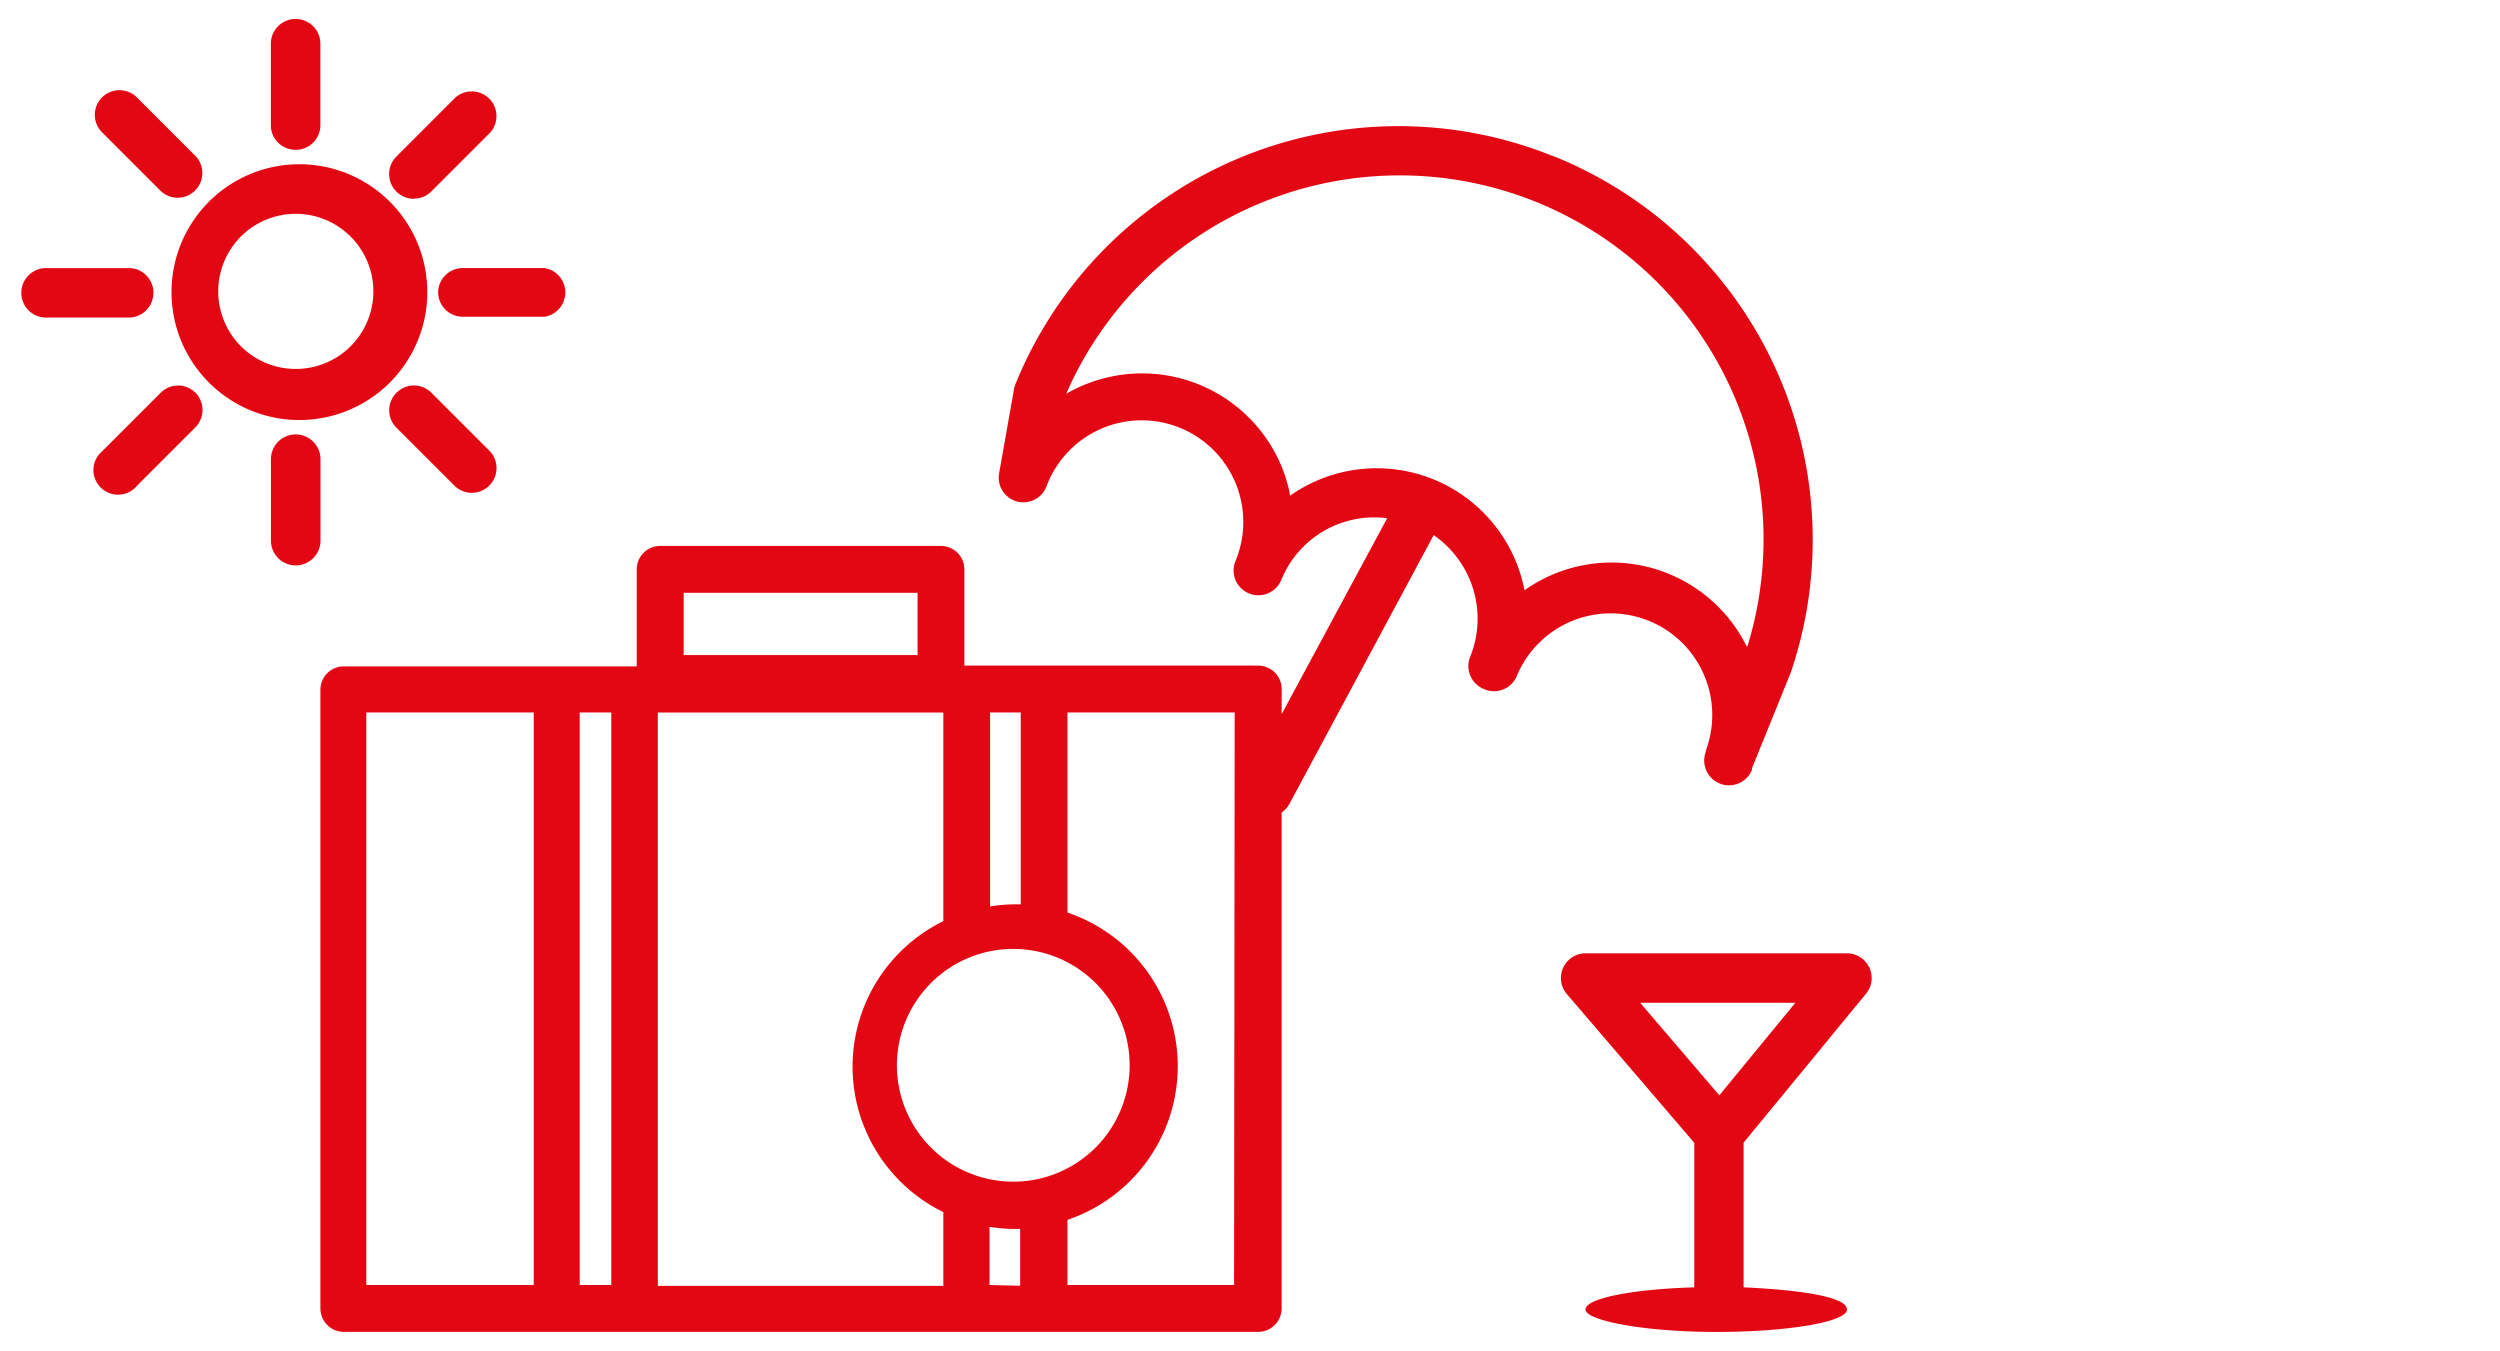<svg xmlns="http://www.w3.org/2000/svg" viewBox="0 0 120 64.842" width="120" height="64.842"><path d="M74.552 7.496a19.841 19.841 0 0 0 -25.817 10.96c-0.031 0.077 -0.053 0.16 -0.066 0.241l-0.708 4.003a1.184 1.184 0 0 0 2.271 0.642 4.882 4.882 0 0 1 6.389 -2.815 4.885 4.885 0 0 1 2.662 6.454 1.19 1.19 0 0 0 2.208 0.884 4.814 4.814 0 0 1 5.093 -2.99l-5.064 9.403v-1.201a1.127 1.127 0 0 0 -1.127 -1.127h-14.104V27.295a1.127 1.127 0 0 0 -1.118 -1.09h-13.481a1.127 1.127 0 0 0 -1.127 1.127v4.654H16.458a1.125 1.125 0 0 0 -1.079 1.09v29.727a1.127 1.127 0 0 0 1.125 1.127h43.887a1.125 1.125 0 0 0 1.127 -1.127V38.998a1.173 1.173 0 0 0 0.373 -0.41l6.926 -12.902a4.874 4.874 0 0 1 1.769 5.799 1.188 1.188 0 0 0 0.651 1.592 1.182 1.182 0 0 0 1.583 -0.662 4.878 4.878 0 0 1 9.068 3.591v0.057a1.188 1.188 0 0 0 2.208 0.886v-0.075l1.861 -4.591a19.841 19.841 0 0 0 -11.405 -24.794Zm-41.736 20.959h11.227v2.988h-11.227v-2.988Zm16.18 5.744v9.208h-0.252c-0.408 0.002 -0.816 0.037 -1.219 0.103v-9.311h1.471Zm-0.252 22.52a5.586 5.586 0 1 1 -0.002 -11.17 5.586 5.586 0 0 1 0.002 11.17Zm-3.464 -22.52v10.017a7.774 7.774 0 0 0 0 13.965v3.539h-13.705V34.201h13.705Zm-27.696 0h8.035v27.482H17.583V34.199Zm10.241 27.482V34.199h1.517v27.482h-1.517Zm19.672 0V58.887c0.403 0.066 0.811 0.101 1.219 0.103h0.252v2.727l-1.471 -0.037Zm11.74 0h-7.998v-3.129a7.783 7.783 0 0 0 0 -14.748v-9.607h8.026l-0.029 27.484Zm24.607 -30.647a7.235 7.235 0 0 0 -10.668 -2.701 7.224 7.224 0 0 0 -11.247 -4.543 7.246 7.246 0 0 0 -0.438 -1.462 7.255 7.255 0 0 0 -10.315 -3.424 17.465 17.465 0 0 1 32.706 12.104l-0.037 0.029ZM14.196 20.159a6.139 6.139 0 1 0 0 -12.273 6.139 6.139 0 0 0 0 12.273Zm0 -9.896a3.727 3.727 0 0 1 3.725 3.723 3.72 3.72 0 0 1 -3.725 3.723c-0.987 0 -1.934 -0.392 -2.633 -1.09a3.731 3.731 0 0 1 0 -5.266 3.731 3.731 0 0 1 2.633 -1.09Zm0 -3.072a1.182 1.182 0 0 0 1.182 -1.182V2.098a1.188 1.188 0 1 0 -2.377 0V6.007a1.177 1.177 0 0 0 1.193 1.182Zm-1.19 14.849v3.911a1.188 1.188 0 1 0 2.377 0v-3.911a1.184 1.184 0 1 0 -2.377 0ZM7.364 14.022a1.18 1.18 0 0 0 -1.19 -1.153H2.26a1.188 1.188 0 1 0 0 2.374h3.911a1.18 1.18 0 0 0 1.19 -1.219Zm13.667 0a1.182 1.182 0 0 0 1.182 1.182h3.929a1.184 1.184 0 0 0 0 -2.337H22.231a1.184 1.184 0 0 0 -1.201 1.153Zm-1.164 -4.488a1.184 1.184 0 0 0 0.837 -0.344l2.793 -2.793a1.186 1.186 0 0 0 -1.677 -1.677L19.028 7.513a1.188 1.188 0 0 0 0.837 2.03v-0.009ZM9.386 18.854a1.18 1.18 0 0 0 -1.675 0L4.918 21.648a1.182 1.182 0 1 0 1.675 1.649l2.793 -2.793a1.184 1.184 0 0 0 0 -1.649Zm-1.695 -9.71a1.184 1.184 0 1 0 1.675 -1.675L6.573 4.676a1.184 1.184 0 1 0 -1.675 1.675l2.793 2.793ZM19.03 18.854a1.18 1.18 0 0 0 0 1.675l2.793 2.793a1.186 1.186 0 0 0 1.677 -1.677L20.707 18.852a1.18 1.18 0 0 0 -1.675 0Zm69.661 26.905H76.141a1.186 1.186 0 0 0 -0.932 1.956l6.117 7.141v6.937c-2.96 0.083 -5.222 0.531 -5.222 1.061s2.793 1.079 6.275 1.079 6.275 -0.485 6.275 -1.079 -2.131 -0.932 -4.961 -1.061v-6.945l5.876 -7.149a1.184 1.184 0 0 0 -0.93 -1.938h0.057Zm-6.163 6.816 -3.799 -4.442h7.448l-3.648 4.442Z" fill="#e30613"/></svg>